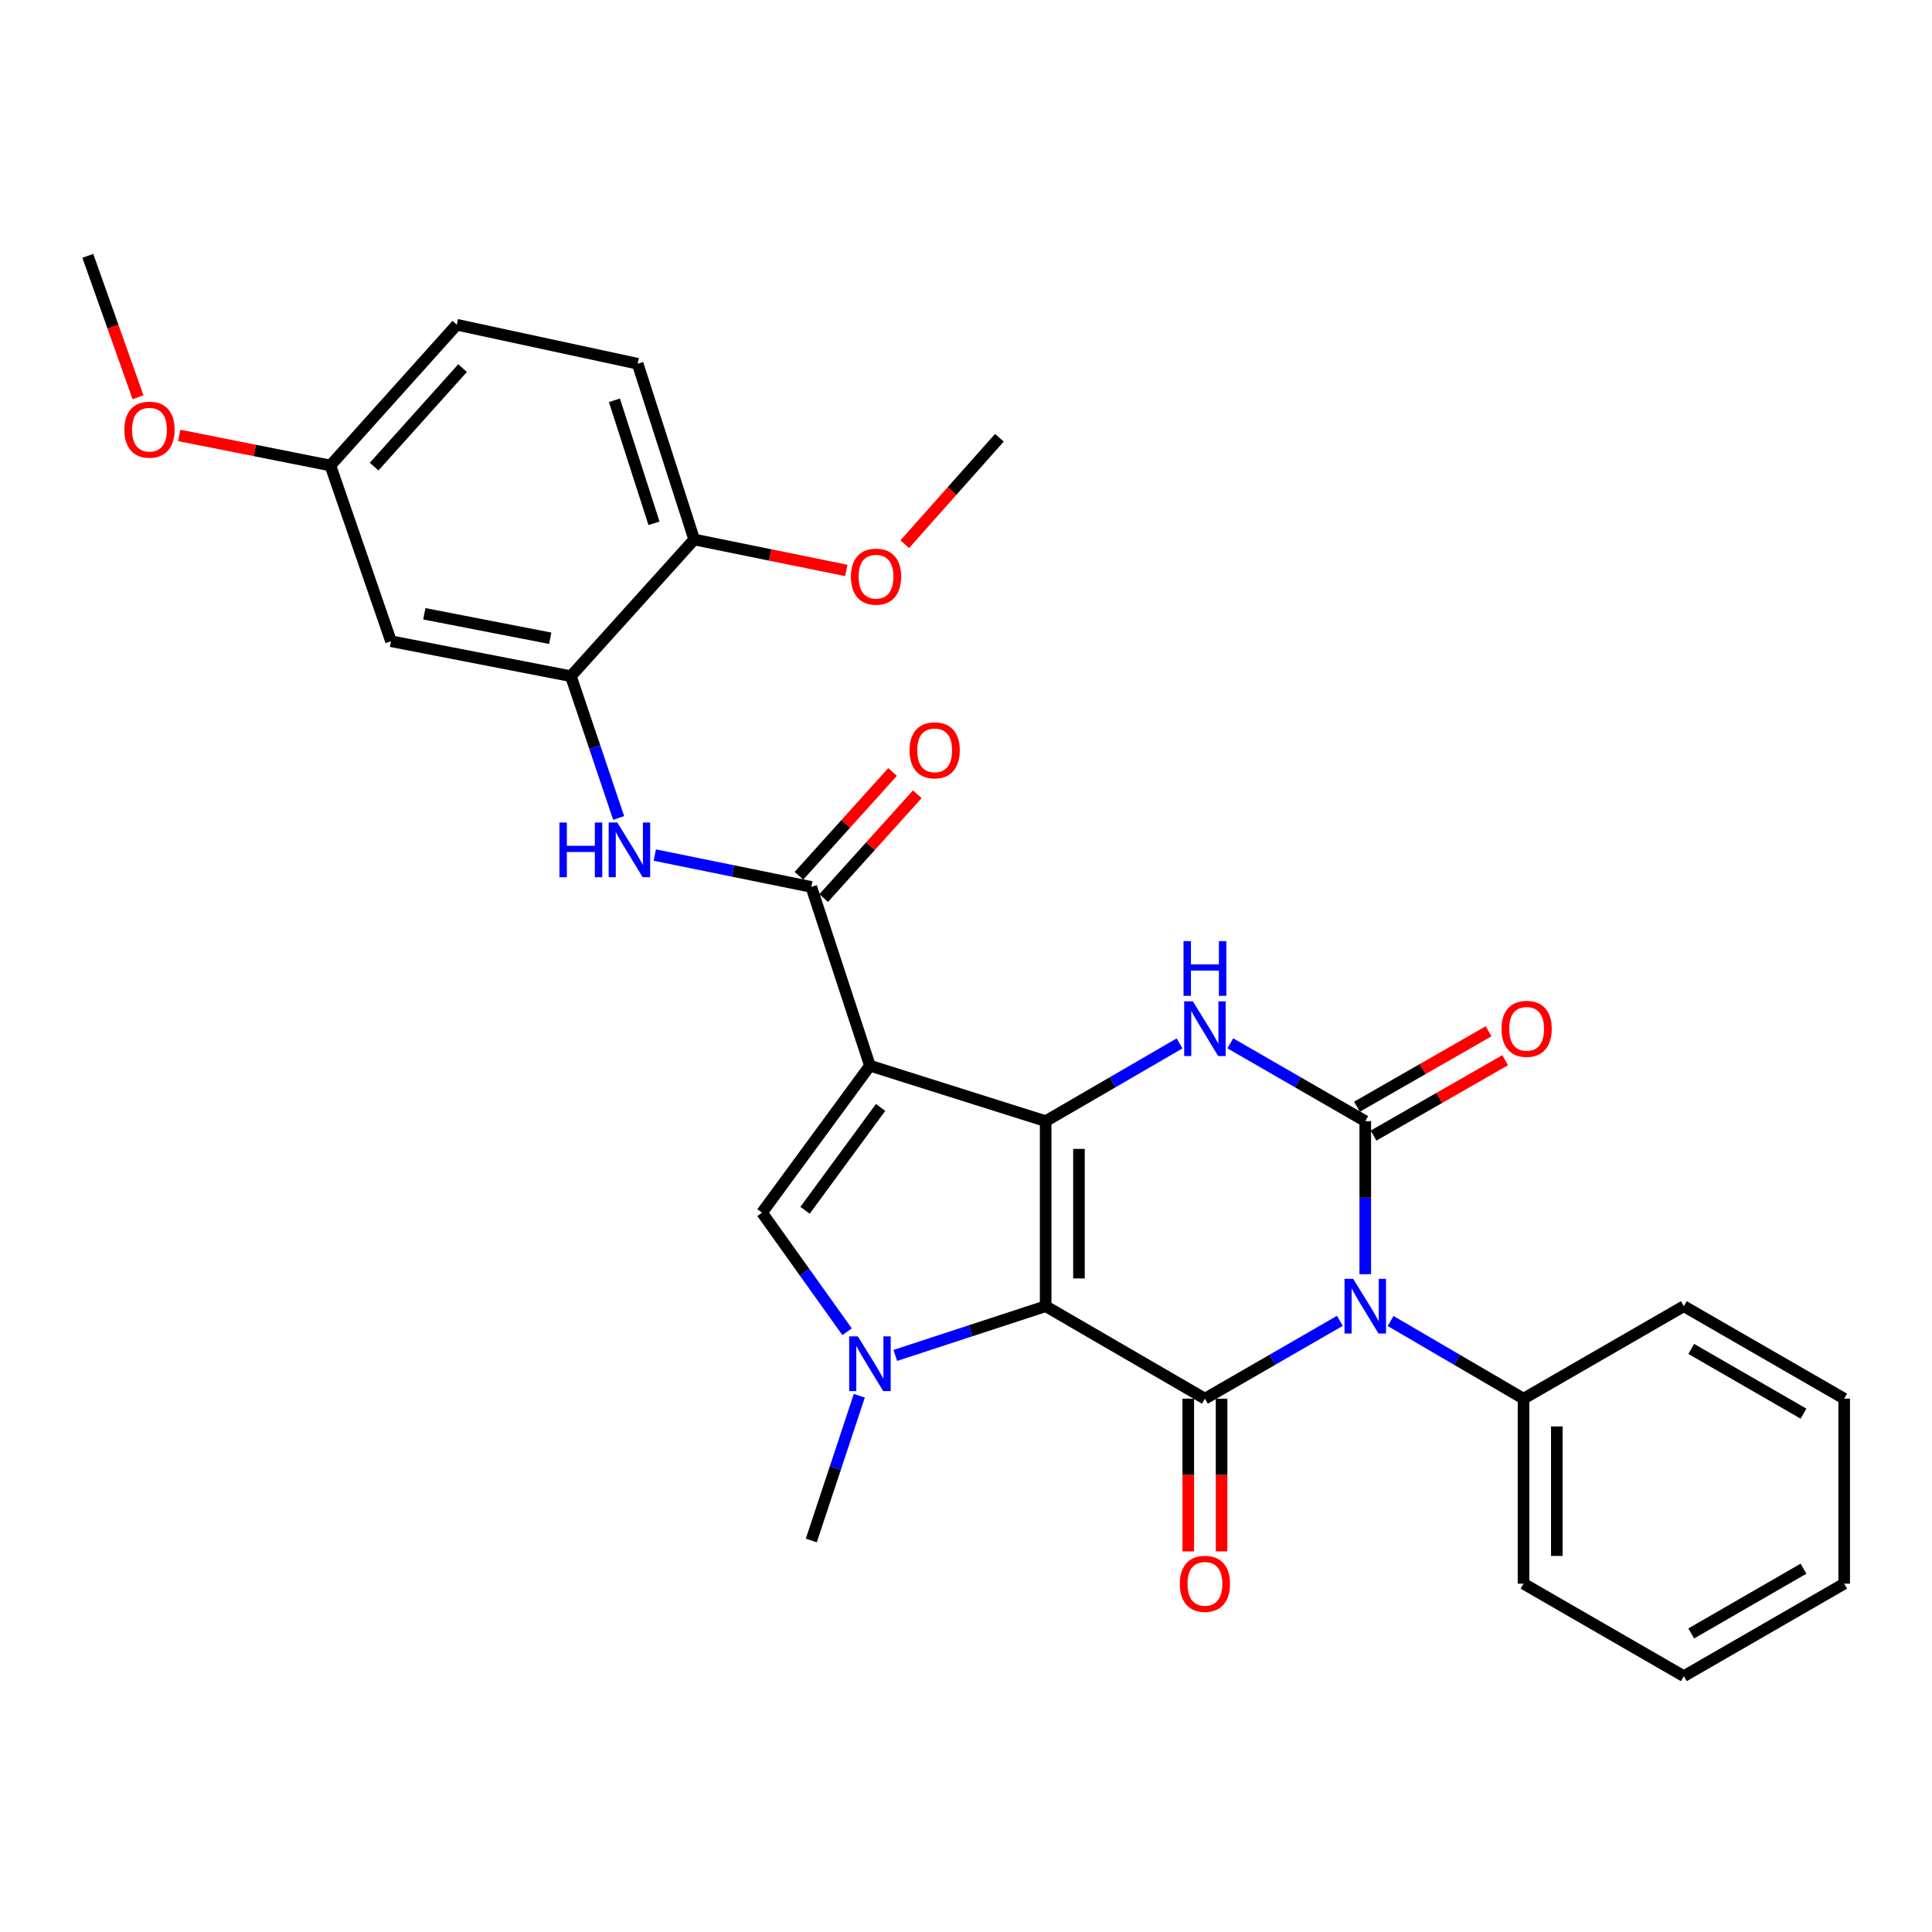 <?xml version='1.0' encoding='iso-8859-1'?>
<svg version='1.1' baseProfile='full'
              xmlns='http://www.w3.org/2000/svg'
                      xmlns:rdkit='http://www.rdkit.org/xml'
                      xmlns:xlink='http://www.w3.org/1999/xlink'
                  xml:space='preserve'
width='1000px' height='1000px' viewBox='0 0 1000 1000'>
<!-- END OF HEADER -->
<rect style='opacity:1.0;fill:#FFFFFF;stroke:none' width='1000' height='1000' x='0' y='0'> </rect>
<path class='bond-0' d='M 541.232,676.083 L 541.232,580.309' style='fill:none;fill-rule:evenodd;stroke:#000000;stroke-width:6px;stroke-linecap:butt;stroke-linejoin:miter;stroke-opacity:1' />
<path class='bond-0' d='M 558.468,661.716 L 558.468,594.675' style='fill:none;fill-rule:evenodd;stroke:#000000;stroke-width:6px;stroke-linecap:butt;stroke-linejoin:miter;stroke-opacity:1' />
<path class='bond-3' d='M 541.232,676.083 L 623.667,723.95' style='fill:none;fill-rule:evenodd;stroke:#000000;stroke-width:6px;stroke-linecap:butt;stroke-linejoin:miter;stroke-opacity:1' />
<path class='bond-5' d='M 541.232,676.083 L 502.32,688.822' style='fill:none;fill-rule:evenodd;stroke:#000000;stroke-width:6px;stroke-linecap:butt;stroke-linejoin:miter;stroke-opacity:1' />
<path class='bond-5' d='M 502.32,688.822 L 463.408,701.562' style='fill:none;fill-rule:evenodd;stroke:#0000FF;stroke-width:6px;stroke-linecap:butt;stroke-linejoin:miter;stroke-opacity:1' />
<path class='bond-2' d='M 541.232,580.309 L 450.275,551.592' style='fill:none;fill-rule:evenodd;stroke:#000000;stroke-width:6px;stroke-linecap:butt;stroke-linejoin:miter;stroke-opacity:1' />
<path class='bond-6' d='M 541.232,580.309 L 575.888,560.185' style='fill:none;fill-rule:evenodd;stroke:#000000;stroke-width:6px;stroke-linecap:butt;stroke-linejoin:miter;stroke-opacity:1' />
<path class='bond-6' d='M 575.888,560.185 L 610.544,540.062' style='fill:none;fill-rule:evenodd;stroke:#0000FF;stroke-width:6px;stroke-linecap:butt;stroke-linejoin:miter;stroke-opacity:1' />
<path class='bond-1' d='M 693.522,683.659 L 658.594,703.804' style='fill:none;fill-rule:evenodd;stroke:#0000FF;stroke-width:6px;stroke-linecap:butt;stroke-linejoin:miter;stroke-opacity:1' />
<path class='bond-1' d='M 658.594,703.804 L 623.667,723.95' style='fill:none;fill-rule:evenodd;stroke:#000000;stroke-width:6px;stroke-linecap:butt;stroke-linejoin:miter;stroke-opacity:1' />
<path class='bond-4' d='M 706.657,659.528 L 706.657,619.919' style='fill:none;fill-rule:evenodd;stroke:#0000FF;stroke-width:6px;stroke-linecap:butt;stroke-linejoin:miter;stroke-opacity:1' />
<path class='bond-4' d='M 706.657,619.919 L 706.657,580.309' style='fill:none;fill-rule:evenodd;stroke:#000000;stroke-width:6px;stroke-linecap:butt;stroke-linejoin:miter;stroke-opacity:1' />
<path class='bond-11' d='M 719.769,683.744 L 754.172,703.847' style='fill:none;fill-rule:evenodd;stroke:#0000FF;stroke-width:6px;stroke-linecap:butt;stroke-linejoin:miter;stroke-opacity:1' />
<path class='bond-11' d='M 754.172,703.847 L 788.575,723.95' style='fill:none;fill-rule:evenodd;stroke:#000000;stroke-width:6px;stroke-linecap:butt;stroke-linejoin:miter;stroke-opacity:1' />
<path class='bond-8' d='M 450.275,551.592 L 419.93,459.065' style='fill:none;fill-rule:evenodd;stroke:#000000;stroke-width:6px;stroke-linecap:butt;stroke-linejoin:miter;stroke-opacity:1' />
<path class='bond-30' d='M 450.275,551.592 L 394.421,627.66' style='fill:none;fill-rule:evenodd;stroke:#000000;stroke-width:6px;stroke-linecap:butt;stroke-linejoin:miter;stroke-opacity:1' />
<path class='bond-30' d='M 455.79,573.203 L 416.692,626.451' style='fill:none;fill-rule:evenodd;stroke:#000000;stroke-width:6px;stroke-linecap:butt;stroke-linejoin:miter;stroke-opacity:1' />
<path class='bond-13' d='M 615.049,723.95 L 615.049,763.47' style='fill:none;fill-rule:evenodd;stroke:#000000;stroke-width:6px;stroke-linecap:butt;stroke-linejoin:miter;stroke-opacity:1' />
<path class='bond-13' d='M 615.049,763.47 L 615.049,802.99' style='fill:none;fill-rule:evenodd;stroke:#FF0000;stroke-width:6px;stroke-linecap:butt;stroke-linejoin:miter;stroke-opacity:1' />
<path class='bond-13' d='M 632.285,723.95 L 632.285,763.47' style='fill:none;fill-rule:evenodd;stroke:#000000;stroke-width:6px;stroke-linecap:butt;stroke-linejoin:miter;stroke-opacity:1' />
<path class='bond-13' d='M 632.285,763.47 L 632.285,802.99' style='fill:none;fill-rule:evenodd;stroke:#FF0000;stroke-width:6px;stroke-linecap:butt;stroke-linejoin:miter;stroke-opacity:1' />
<path class='bond-12' d='M 710.942,587.786 L 745.002,568.267' style='fill:none;fill-rule:evenodd;stroke:#000000;stroke-width:6px;stroke-linecap:butt;stroke-linejoin:miter;stroke-opacity:1' />
<path class='bond-12' d='M 745.002,568.267 L 779.062,548.748' style='fill:none;fill-rule:evenodd;stroke:#FF0000;stroke-width:6px;stroke-linecap:butt;stroke-linejoin:miter;stroke-opacity:1' />
<path class='bond-12' d='M 702.372,572.832 L 736.432,553.313' style='fill:none;fill-rule:evenodd;stroke:#000000;stroke-width:6px;stroke-linecap:butt;stroke-linejoin:miter;stroke-opacity:1' />
<path class='bond-12' d='M 736.432,553.313 L 770.492,533.794' style='fill:none;fill-rule:evenodd;stroke:#FF0000;stroke-width:6px;stroke-linecap:butt;stroke-linejoin:miter;stroke-opacity:1' />
<path class='bond-31' d='M 706.657,580.309 L 671.729,560.163' style='fill:none;fill-rule:evenodd;stroke:#000000;stroke-width:6px;stroke-linecap:butt;stroke-linejoin:miter;stroke-opacity:1' />
<path class='bond-31' d='M 671.729,560.163 L 636.802,540.018' style='fill:none;fill-rule:evenodd;stroke:#0000FF;stroke-width:6px;stroke-linecap:butt;stroke-linejoin:miter;stroke-opacity:1' />
<path class='bond-7' d='M 438.446,689.3 L 416.433,658.48' style='fill:none;fill-rule:evenodd;stroke:#0000FF;stroke-width:6px;stroke-linecap:butt;stroke-linejoin:miter;stroke-opacity:1' />
<path class='bond-7' d='M 416.433,658.48 L 394.421,627.66' style='fill:none;fill-rule:evenodd;stroke:#000000;stroke-width:6px;stroke-linecap:butt;stroke-linejoin:miter;stroke-opacity:1' />
<path class='bond-19' d='M 444.779,722.432 L 432.355,759.889' style='fill:none;fill-rule:evenodd;stroke:#0000FF;stroke-width:6px;stroke-linecap:butt;stroke-linejoin:miter;stroke-opacity:1' />
<path class='bond-19' d='M 432.355,759.889 L 419.93,797.346' style='fill:none;fill-rule:evenodd;stroke:#000000;stroke-width:6px;stroke-linecap:butt;stroke-linejoin:miter;stroke-opacity:1' />
<path class='bond-9' d='M 419.93,459.065 L 379.428,450.822' style='fill:none;fill-rule:evenodd;stroke:#000000;stroke-width:6px;stroke-linecap:butt;stroke-linejoin:miter;stroke-opacity:1' />
<path class='bond-9' d='M 379.428,450.822 L 338.927,442.579' style='fill:none;fill-rule:evenodd;stroke:#0000FF;stroke-width:6px;stroke-linecap:butt;stroke-linejoin:miter;stroke-opacity:1' />
<path class='bond-15' d='M 426.329,464.837 L 450.562,437.973' style='fill:none;fill-rule:evenodd;stroke:#000000;stroke-width:6px;stroke-linecap:butt;stroke-linejoin:miter;stroke-opacity:1' />
<path class='bond-15' d='M 450.562,437.973 L 474.795,411.109' style='fill:none;fill-rule:evenodd;stroke:#FF0000;stroke-width:6px;stroke-linecap:butt;stroke-linejoin:miter;stroke-opacity:1' />
<path class='bond-15' d='M 413.531,453.293 L 437.764,426.429' style='fill:none;fill-rule:evenodd;stroke:#000000;stroke-width:6px;stroke-linecap:butt;stroke-linejoin:miter;stroke-opacity:1' />
<path class='bond-15' d='M 437.764,426.429 L 461.997,399.565' style='fill:none;fill-rule:evenodd;stroke:#FF0000;stroke-width:6px;stroke-linecap:butt;stroke-linejoin:miter;stroke-opacity:1' />
<path class='bond-10' d='M 320.214,423.373 L 307.851,386.687' style='fill:none;fill-rule:evenodd;stroke:#0000FF;stroke-width:6px;stroke-linecap:butt;stroke-linejoin:miter;stroke-opacity:1' />
<path class='bond-10' d='M 307.851,386.687 L 295.488,350.001' style='fill:none;fill-rule:evenodd;stroke:#000000;stroke-width:6px;stroke-linecap:butt;stroke-linejoin:miter;stroke-opacity:1' />
<path class='bond-14' d='M 295.488,350.001 L 202.377,331.894' style='fill:none;fill-rule:evenodd;stroke:#000000;stroke-width:6px;stroke-linecap:butt;stroke-linejoin:miter;stroke-opacity:1' />
<path class='bond-14' d='M 284.812,330.366 L 219.633,317.691' style='fill:none;fill-rule:evenodd;stroke:#000000;stroke-width:6px;stroke-linecap:butt;stroke-linejoin:miter;stroke-opacity:1' />
<path class='bond-16' d='M 295.488,350.001 L 359.308,279.239' style='fill:none;fill-rule:evenodd;stroke:#000000;stroke-width:6px;stroke-linecap:butt;stroke-linejoin:miter;stroke-opacity:1' />
<path class='bond-23' d='M 788.575,723.95 L 788.575,819.704' style='fill:none;fill-rule:evenodd;stroke:#000000;stroke-width:6px;stroke-linecap:butt;stroke-linejoin:miter;stroke-opacity:1' />
<path class='bond-23' d='M 805.81,738.313 L 805.81,805.341' style='fill:none;fill-rule:evenodd;stroke:#000000;stroke-width:6px;stroke-linecap:butt;stroke-linejoin:miter;stroke-opacity:1' />
<path class='bond-24' d='M 788.575,723.95 L 871.546,676.083' style='fill:none;fill-rule:evenodd;stroke:#000000;stroke-width:6px;stroke-linecap:butt;stroke-linejoin:miter;stroke-opacity:1' />
<path class='bond-18' d='M 202.377,331.894 L 171.008,240.937' style='fill:none;fill-rule:evenodd;stroke:#000000;stroke-width:6px;stroke-linecap:butt;stroke-linejoin:miter;stroke-opacity:1' />
<path class='bond-17' d='M 359.308,279.239 L 330.046,188.272' style='fill:none;fill-rule:evenodd;stroke:#000000;stroke-width:6px;stroke-linecap:butt;stroke-linejoin:miter;stroke-opacity:1' />
<path class='bond-17' d='M 338.511,270.872 L 318.027,207.195' style='fill:none;fill-rule:evenodd;stroke:#000000;stroke-width:6px;stroke-linecap:butt;stroke-linejoin:miter;stroke-opacity:1' />
<path class='bond-21' d='M 359.308,279.239 L 398.671,287.251' style='fill:none;fill-rule:evenodd;stroke:#000000;stroke-width:6px;stroke-linecap:butt;stroke-linejoin:miter;stroke-opacity:1' />
<path class='bond-21' d='M 398.671,287.251 L 438.033,295.264' style='fill:none;fill-rule:evenodd;stroke:#FF0000;stroke-width:6px;stroke-linecap:butt;stroke-linejoin:miter;stroke-opacity:1' />
<path class='bond-20' d='M 330.046,188.272 L 236.417,168.087' style='fill:none;fill-rule:evenodd;stroke:#000000;stroke-width:6px;stroke-linecap:butt;stroke-linejoin:miter;stroke-opacity:1' />
<path class='bond-22' d='M 171.008,240.937 L 131.882,233.155' style='fill:none;fill-rule:evenodd;stroke:#000000;stroke-width:6px;stroke-linecap:butt;stroke-linejoin:miter;stroke-opacity:1' />
<path class='bond-22' d='M 131.882,233.155 L 92.756,225.373' style='fill:none;fill-rule:evenodd;stroke:#FF0000;stroke-width:6px;stroke-linecap:butt;stroke-linejoin:miter;stroke-opacity:1' />
<path class='bond-33' d='M 171.008,240.937 L 236.417,168.087' style='fill:none;fill-rule:evenodd;stroke:#000000;stroke-width:6px;stroke-linecap:butt;stroke-linejoin:miter;stroke-opacity:1' />
<path class='bond-33' d='M 193.644,241.524 L 239.431,190.53' style='fill:none;fill-rule:evenodd;stroke:#000000;stroke-width:6px;stroke-linecap:butt;stroke-linejoin:miter;stroke-opacity:1' />
<path class='bond-25' d='M 468.3,281.676 L 492.792,254.125' style='fill:none;fill-rule:evenodd;stroke:#FF0000;stroke-width:6px;stroke-linecap:butt;stroke-linejoin:miter;stroke-opacity:1' />
<path class='bond-25' d='M 492.792,254.125 L 517.284,226.574' style='fill:none;fill-rule:evenodd;stroke:#000000;stroke-width:6px;stroke-linecap:butt;stroke-linejoin:miter;stroke-opacity:1' />
<path class='bond-26' d='M 71.439,205.608 L 58.447,169.013' style='fill:none;fill-rule:evenodd;stroke:#FF0000;stroke-width:6px;stroke-linecap:butt;stroke-linejoin:miter;stroke-opacity:1' />
<path class='bond-26' d='M 58.447,169.013 L 45.455,132.419' style='fill:none;fill-rule:evenodd;stroke:#000000;stroke-width:6px;stroke-linecap:butt;stroke-linejoin:miter;stroke-opacity:1' />
<path class='bond-28' d='M 788.575,819.704 L 871.546,867.581' style='fill:none;fill-rule:evenodd;stroke:#000000;stroke-width:6px;stroke-linecap:butt;stroke-linejoin:miter;stroke-opacity:1' />
<path class='bond-27' d='M 871.546,676.083 L 954.545,723.95' style='fill:none;fill-rule:evenodd;stroke:#000000;stroke-width:6px;stroke-linecap:butt;stroke-linejoin:miter;stroke-opacity:1' />
<path class='bond-27' d='M 875.385,698.193 L 933.485,731.701' style='fill:none;fill-rule:evenodd;stroke:#000000;stroke-width:6px;stroke-linecap:butt;stroke-linejoin:miter;stroke-opacity:1' />
<path class='bond-29' d='M 954.545,723.95 L 954.545,819.704' style='fill:none;fill-rule:evenodd;stroke:#000000;stroke-width:6px;stroke-linecap:butt;stroke-linejoin:miter;stroke-opacity:1' />
<path class='bond-32' d='M 871.546,867.581 L 954.545,819.704' style='fill:none;fill-rule:evenodd;stroke:#000000;stroke-width:6px;stroke-linecap:butt;stroke-linejoin:miter;stroke-opacity:1' />
<path class='bond-32' d='M 875.384,845.47 L 933.483,811.956' style='fill:none;fill-rule:evenodd;stroke:#000000;stroke-width:6px;stroke-linecap:butt;stroke-linejoin:miter;stroke-opacity:1' />
<path  class='atom-2' d='M 700.397 661.923
L 709.677 676.923
Q 710.597 678.403, 712.077 681.083
Q 713.557 683.763, 713.637 683.923
L 713.637 661.923
L 717.397 661.923
L 717.397 690.243
L 713.517 690.243
L 703.557 673.843
Q 702.397 671.923, 701.157 669.723
Q 699.957 667.523, 699.597 666.843
L 699.597 690.243
L 695.917 690.243
L 695.917 661.923
L 700.397 661.923
' fill='#0000FF'/>
<path  class='atom-6' d='M 444.015 691.702
L 453.295 706.702
Q 454.215 708.182, 455.695 710.862
Q 457.175 713.542, 457.255 713.702
L 457.255 691.702
L 461.015 691.702
L 461.015 720.022
L 457.135 720.022
L 447.175 703.622
Q 446.015 701.702, 444.775 699.502
Q 443.575 697.302, 443.215 696.622
L 443.215 720.022
L 439.535 720.022
L 439.535 691.702
L 444.015 691.702
' fill='#0000FF'/>
<path  class='atom-7' d='M 617.407 518.282
L 626.687 533.282
Q 627.607 534.762, 629.087 537.442
Q 630.567 540.122, 630.647 540.282
L 630.647 518.282
L 634.407 518.282
L 634.407 546.602
L 630.527 546.602
L 620.567 530.202
Q 619.407 528.282, 618.167 526.082
Q 616.967 523.882, 616.607 523.202
L 616.607 546.602
L 612.927 546.602
L 612.927 518.282
L 617.407 518.282
' fill='#0000FF'/>
<path  class='atom-7' d='M 612.587 487.13
L 616.427 487.13
L 616.427 499.17
L 630.907 499.17
L 630.907 487.13
L 634.747 487.13
L 634.747 515.45
L 630.907 515.45
L 630.907 502.37
L 616.427 502.37
L 616.427 515.45
L 612.587 515.45
L 612.587 487.13
' fill='#0000FF'/>
<path  class='atom-10' d='M 289.565 425.745
L 293.405 425.745
L 293.405 437.785
L 307.885 437.785
L 307.885 425.745
L 311.725 425.745
L 311.725 454.065
L 307.885 454.065
L 307.885 440.985
L 293.405 440.985
L 293.405 454.065
L 289.565 454.065
L 289.565 425.745
' fill='#0000FF'/>
<path  class='atom-10' d='M 319.525 425.745
L 328.805 440.745
Q 329.725 442.225, 331.205 444.905
Q 332.685 447.585, 332.765 447.745
L 332.765 425.745
L 336.525 425.745
L 336.525 454.065
L 332.645 454.065
L 322.685 437.665
Q 321.525 435.745, 320.285 433.545
Q 319.085 431.345, 318.725 430.665
L 318.725 454.065
L 315.045 454.065
L 315.045 425.745
L 319.525 425.745
' fill='#0000FF'/>
<path  class='atom-13' d='M 777.183 532.522
Q 777.183 525.722, 780.543 521.922
Q 783.903 518.122, 790.183 518.122
Q 796.463 518.122, 799.823 521.922
Q 803.183 525.722, 803.183 532.522
Q 803.183 539.402, 799.783 543.322
Q 796.383 547.202, 790.183 547.202
Q 783.943 547.202, 780.543 543.322
Q 777.183 539.442, 777.183 532.522
M 790.183 544.002
Q 794.503 544.002, 796.823 541.122
Q 799.183 538.202, 799.183 532.522
Q 799.183 526.962, 796.823 524.162
Q 794.503 521.322, 790.183 521.322
Q 785.863 521.322, 783.503 524.122
Q 781.183 526.922, 781.183 532.522
Q 781.183 538.242, 783.503 541.122
Q 785.863 544.002, 790.183 544.002
' fill='#FF0000'/>
<path  class='atom-14' d='M 610.667 819.784
Q 610.667 812.984, 614.027 809.184
Q 617.387 805.384, 623.667 805.384
Q 629.947 805.384, 633.307 809.184
Q 636.667 812.984, 636.667 819.784
Q 636.667 826.664, 633.267 830.584
Q 629.867 834.464, 623.667 834.464
Q 617.427 834.464, 614.027 830.584
Q 610.667 826.704, 610.667 819.784
M 623.667 831.264
Q 627.987 831.264, 630.307 828.384
Q 632.667 825.464, 632.667 819.784
Q 632.667 814.224, 630.307 811.424
Q 627.987 808.584, 623.667 808.584
Q 619.347 808.584, 616.987 811.384
Q 614.667 814.184, 614.667 819.784
Q 614.667 825.504, 616.987 828.384
Q 619.347 831.264, 623.667 831.264
' fill='#FF0000'/>
<path  class='atom-16' d='M 470.779 388.364
Q 470.779 381.564, 474.139 377.764
Q 477.499 373.964, 483.779 373.964
Q 490.059 373.964, 493.419 377.764
Q 496.779 381.564, 496.779 388.364
Q 496.779 395.244, 493.379 399.164
Q 489.979 403.044, 483.779 403.044
Q 477.539 403.044, 474.139 399.164
Q 470.779 395.284, 470.779 388.364
M 483.779 399.844
Q 488.099 399.844, 490.419 396.964
Q 492.779 394.044, 492.779 388.364
Q 492.779 382.804, 490.419 380.004
Q 488.099 377.164, 483.779 377.164
Q 479.459 377.164, 477.099 379.964
Q 474.779 382.764, 474.779 388.364
Q 474.779 394.084, 477.099 396.964
Q 479.459 399.844, 483.779 399.844
' fill='#FF0000'/>
<path  class='atom-22' d='M 440.435 298.479
Q 440.435 291.679, 443.795 287.879
Q 447.155 284.079, 453.435 284.079
Q 459.715 284.079, 463.075 287.879
Q 466.435 291.679, 466.435 298.479
Q 466.435 305.359, 463.035 309.279
Q 459.635 313.159, 453.435 313.159
Q 447.195 313.159, 443.795 309.279
Q 440.435 305.399, 440.435 298.479
M 453.435 309.959
Q 457.755 309.959, 460.075 307.079
Q 462.435 304.159, 462.435 298.479
Q 462.435 292.919, 460.075 290.119
Q 457.755 287.279, 453.435 287.279
Q 449.115 287.279, 446.755 290.079
Q 444.435 292.879, 444.435 298.479
Q 444.435 304.199, 446.755 307.079
Q 449.115 309.959, 453.435 309.959
' fill='#FF0000'/>
<path  class='atom-23' d='M 64.369 222.393
Q 64.369 215.593, 67.729 211.793
Q 71.089 207.993, 77.369 207.993
Q 83.649 207.993, 87.009 211.793
Q 90.369 215.593, 90.369 222.393
Q 90.369 229.273, 86.969 233.193
Q 83.569 237.073, 77.369 237.073
Q 71.129 237.073, 67.729 233.193
Q 64.369 229.313, 64.369 222.393
M 77.369 233.873
Q 81.689 233.873, 84.009 230.993
Q 86.369 228.073, 86.369 222.393
Q 86.369 216.833, 84.009 214.033
Q 81.689 211.193, 77.369 211.193
Q 73.049 211.193, 70.689 213.993
Q 68.369 216.793, 68.369 222.393
Q 68.369 228.113, 70.689 230.993
Q 73.049 233.873, 77.369 233.873
' fill='#FF0000'/>
</svg>

